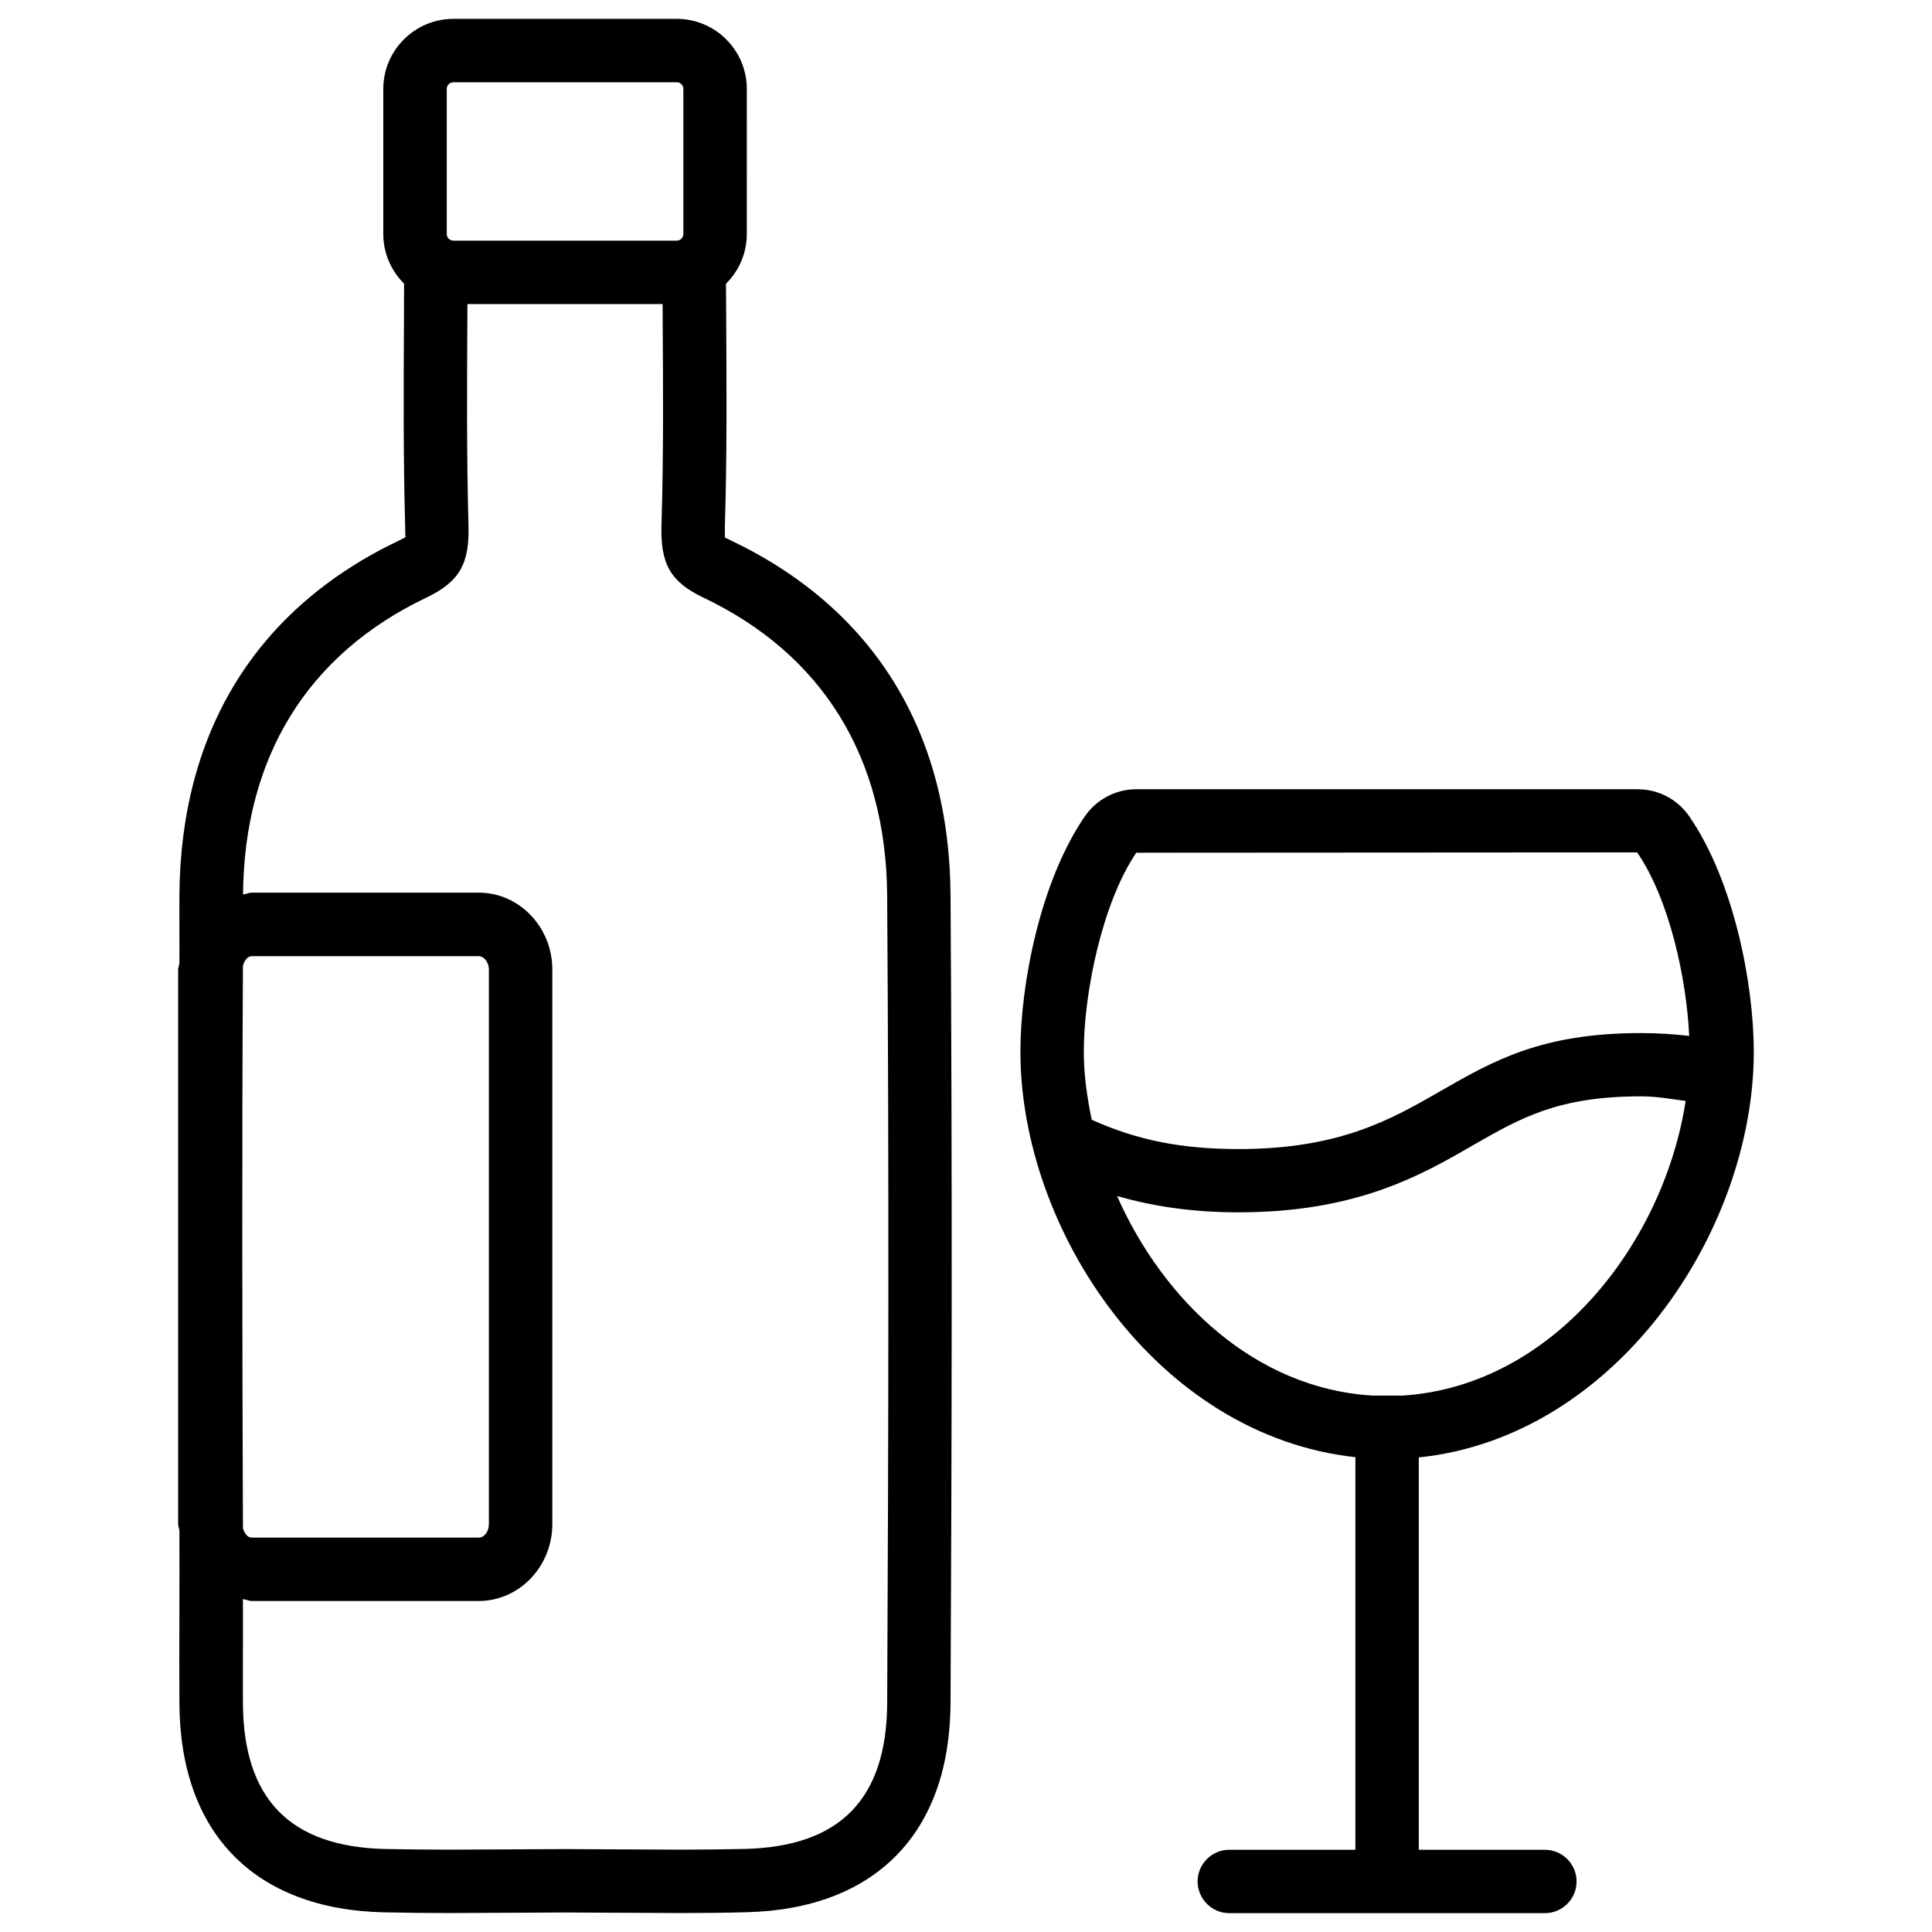 <?xml version="1.0" encoding="UTF-8"?>
<!-- The Best Svg Icon site in the world: iconSvg.co, Visit us! https://iconsvg.co -->
<svg width="800px" height="800px" version="1.1" viewBox="144 144 512 512" xmlns="http://www.w3.org/2000/svg">
 <defs>
  <clipPath id="b">
   <path d="m414 353h195v298.9h-195z"/>
  </clipPath>
  <clipPath id="a">
   <path d="m191 148.09h206v502.91h-206z"/>
  </clipPath>
 </defs>
 <g>
  <g clip-path="url(#b)">
   <path d="m578.03 353.16h-132.9c-5.481 0-10.578 2.707-13.664 7.223-11.715 17.066-17.047 44.25-17.047 62.305 0 47.191 36.086 101.73 88.777 107.48v104.04h-33.418c-4.641 0-8.398 3.777-8.398 8.398 0 4.617 3.777 8.398 8.398 8.398h83.633c4.641 0 8.398-3.777 8.398-8.398 0-4.617-3.777-8.398-8.398-8.398h-33.418v-103.97c52.461-5.457 88.777-60.184 88.777-107.52 0-18.055-5.332-45.258-17.023-62.262-3.074-4.559-8.195-7.289-13.719-7.289zm-132.9 16.816 132.73-0.082c8.438 12.258 13.078 33.145 13.793 48.637-4.094-0.484-8.332-0.754-12.824-0.754-26.324 0-39.129 7.367-52.859 15.242-13.227 7.621-26.891 15.492-53.738 15.492-15.219 0-26.996-2.394-38.918-7.766-1.258-6.066-2.098-12.113-2.098-18.055 0.012-15.664 4.926-39.469 13.91-52.715zm70.656 143.86h-8.164c-31.09-1.91-55.355-25.234-67.594-52.879 9.887 2.832 20.258 4.324 32.203 4.324 31.32 0 48.406-9.844 62.242-17.844 12.574-7.199 22.484-12.891 44.336-12.891 4.367 0 8.039 0.715 11.902 1.219-5.715 37.281-34.766 75.465-74.926 78.07z"/>
  </g>
  <g clip-path="url(#a)">
   <path d="m337.8 287.27c-0.883-0.418-1.426-0.715-1.66-0.754-0.043-0.504-0.082-1.387-0.043-2.961 0.566-18.199 0.461-36.422 0.355-54.914l-0.062-9.445c3.402-3.379 5.519-8.02 5.519-13.184l0.004-38.438c0-10.223-8.312-18.578-18.559-18.578h-59.199c-10.223 0-18.578 8.332-18.578 18.578v38.438c0 5.144 2.121 9.781 5.5 13.16l-0.02 9.617c-0.105 18.473-0.188 36.609 0.316 54.789 0.043 1.637 0 2.539 0.125 2.75-0.293 0.188-0.883 0.504-1.824 0.941-37.723 18.012-57.812 50.484-58.129 93.941-0.043 6.023 0.043 12.027 0 18.055-0.043 0.586-0.336 1.09-0.336 1.68v146.96c0 0.609 0.273 1.113 0.336 1.68 0.062 15.262-0.082 30.543 0 45.805 0.168 34.406 19.902 54.602 54.18 55.398 5.856 0.125 11.691 0.188 17.59 0.188l30.375-0.148 30.48 0.148c5.856 0 11.715-0.062 17.551-0.211 34.258-0.82 54.012-20.992 54.18-55.379 0.355-71.395 0.461-142.81 0-214.2-0.293-43.41-20.402-75.883-58.102-93.918zm-75.406-119.7c0-0.988 0.777-1.762 1.762-1.762h59.199c0.965 0 1.742 0.777 1.742 1.762v38.438c0 0.988-0.777 1.762-1.742 1.762h-59.199c-0.988 0-1.762-0.777-1.762-1.762zm-54.012 232.36c0.379-1.406 1.219-2.539 2.394-2.539h60.078c1.449 0 2.707 1.66 2.707 3.57v146.96c0 1.953-1.238 3.57-2.707 3.57h-60.078c-1.176 0-2.035-1.133-2.394-2.539-0.188-49.691-0.273-99.359 0-149.03zm170.73 195.39c-0.125 25.422-12.469 38.059-37.766 38.668-5.688 0.125-11.418 0.188-17.109 0.188l-30.523-0.148-30.418 0.148c-5.731 0-11.441-0.062-17.152-0.168-25.297-0.586-37.641-13.246-37.766-38.688-0.043-9.172 0.043-18.367 0-27.543 0.82 0.105 1.555 0.504 2.394 0.504h60.078c10.77 0 19.523-9.152 19.523-20.383v-146.96c0-11.23-8.754-20.383-19.523-20.383h-60.074c-0.84 0-1.574 0.398-2.371 0.504 0.316-36.441 17.066-63.625 48.535-78.656 8.812-4.219 11.543-8.941 11.207-19.355-0.484-17.926-0.398-35.895-0.293-54.371l0.02-4.094 51.723 0.004 0.02 4.137c0.125 18.305 0.23 36.316-0.316 54.285-0.336 10.496 2.394 15.242 11.25 19.438 31.488 15.051 48.305 42.32 48.555 78.887 0.488 71.312 0.363 142.68 0.008 213.99z"/>
  </g>
 </g>
</svg>